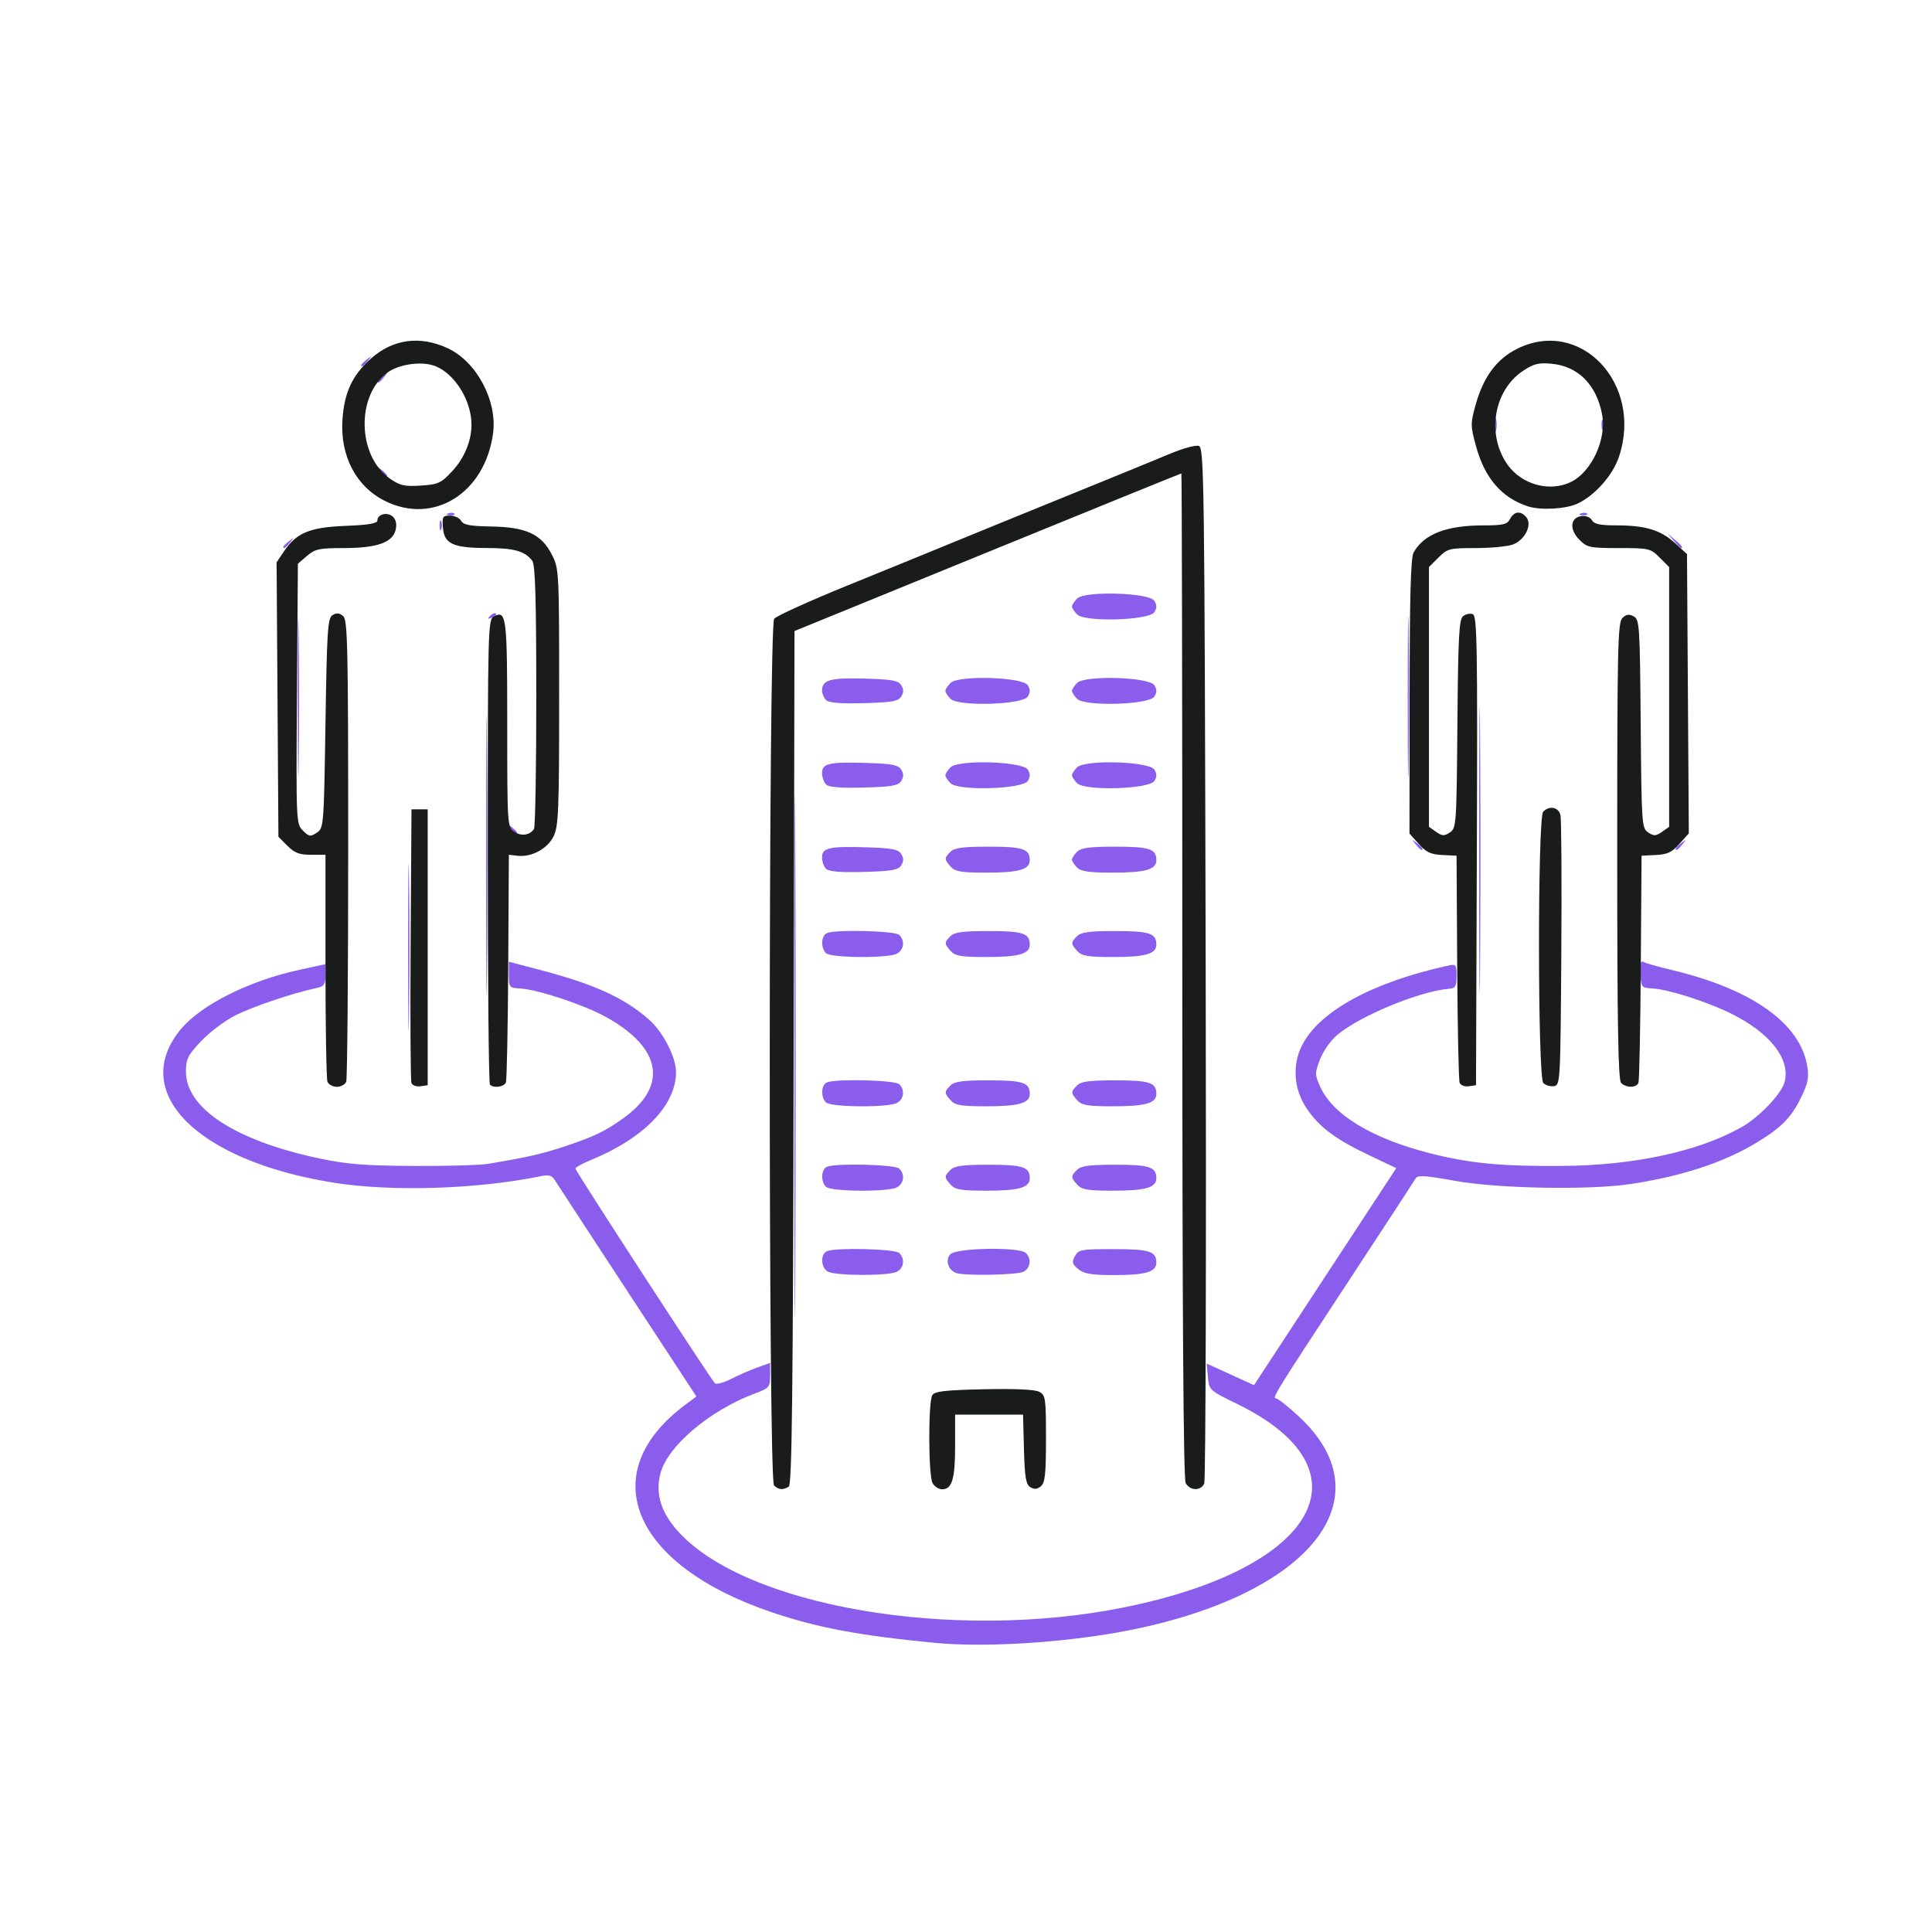 <?xml version="1.0" encoding="UTF-8" standalone="no"?>
<svg
   xmlns:dc="http://purl.org/dc/elements/1.1/"
   xmlns:cc="http://creativecommons.org/ns#"
   xmlns:rdf="http://www.w3.org/1999/02/22-rdf-syntax-ns#"
   xmlns:svg="http://www.w3.org/2000/svg"
   xmlns="http://www.w3.org/2000/svg"
   xmlns:sodipodi="http://sodipodi.sourceforge.net/DTD/sodipodi-0.dtd"
   xmlns:inkscape="http://www.inkscape.org/namespaces/inkscape"
   width="210mm"
   height="210mm"
   viewBox="0 0 210 210"
   version="1.1"
   id="svg8"
   inkscape:version="1.0.2-2 (e86c870879, 2021-01-15)"
   sodipodi:docname="console_organization_drilldown.svg">
  <defs
     id="defs2" />
  <sodipodi:namedview
     id="base"
     pagecolor="#ffffff"
     bordercolor="#666666"
     borderopacity="1.0"
     inkscape:pageopacity="0.0"
     inkscape:pageshadow="2"
     inkscape:zoom="0.35"
     inkscape:cx="400"
     inkscape:cy="560"
     inkscape:document-units="mm"
     inkscape:current-layer="layer1"
     inkscape:document-rotation="0"
     showgrid="false"
     inkscape:window-width="1431"
     inkscape:window-height="1030"
     inkscape:window-x="-10"
     inkscape:window-y="0"
     inkscape:window-maximized="0" />
  <g
     inkscape:label="Layer 1"
     inkscape:groupmode="layer"
     id="layer1">
    <g
       id="g1018"
       transform="translate(89.202,9.277)">
      <path
         style="fill:#8a5ded;stroke-width:0.353;fill-opacity:1"
         d="m 12.498,169.302 c -8.346,-0.812 -12.712,-1.625 -17.702,-3.297 -15.29,-5.123 -19.506,-15.152 -9.499,-22.599 l 1.197,-0.891 -7.502,-11.449 c -4.126,-6.297 -7.681,-11.737 -7.9,-12.088 -0.3,-0.483 -0.657,-0.586 -1.456,-0.421 -6.948,1.435 -16.282,1.727 -22.628,0.709 -14.874,-2.386 -22.272,-9.888 -16.501,-16.733 2.203,-2.613 7.38,-5.2 12.759,-6.376 l 2.91,-0.636 v 1.193 c 0,1.016 -0.144,1.224 -0.97,1.4 -2.677,0.571 -7.19,2.107 -8.991,3.061 -1.113,0.59 -2.74,1.838 -3.616,2.774 -1.388,1.484 -1.592,1.901 -1.592,3.252 0,3.995 5.376,7.5 14.464,9.43 3.01,0.639 4.927,0.794 10.231,0.825 3.59,0.021 7.241,-0.08 8.114,-0.225 4.294,-0.712 5.886,-1.074 8.392,-1.91 3.198,-1.067 4.314,-1.603 6.324,-3.036 4.903,-3.497 4.21,-7.645 -1.839,-11.007 -2.37,-1.317 -7.388,-2.99 -9.318,-3.105 -1.23,-0.074 -1.266,-0.116 -1.266,-1.496 v -1.42 l 3.528,0.93 c 5.797,1.529 9.012,2.999 11.678,5.34 1.557,1.367 2.962,4.09 2.962,5.741 0,3.584 -3.498,7.19 -9.259,9.546 -0.921,0.377 -1.675,0.796 -1.676,0.931 -0.001,0.25 14.644,22.793 15.157,23.33 0.154,0.161 0.958,-0.053 1.787,-0.476 0.829,-0.423 2.118,-0.984 2.864,-1.248 l 1.357,-0.479 v 1.348 c 0,1.284 -0.079,1.377 -1.676,1.975 -4.901,1.836 -9.502,5.739 -10.253,8.699 -0.549,2.162 0.037,4.144 1.825,6.175 7.245,8.23 29.89,12.137 48.55,8.375 21.103,-4.254 27.049,-14.939 12.313,-22.123 -3.017,-1.471 -3.042,-1.494 -3.175,-2.933 l -0.135,-1.45 2.574,1.173 2.574,1.173 3.631,-5.544 c 1.997,-3.049 5.476,-8.357 7.731,-11.795 l 4.1,-6.251 -2.897,-1.375 c -3.751,-1.78 -5.512,-3.106 -6.893,-5.191 -1.361,-2.054 -1.531,-4.67 -0.444,-6.802 1.89,-3.704 7.686,-6.858 15.905,-8.654 0.819,-0.179 0.882,-0.097 0.882,1.133 0,1.136 -0.118,1.336 -0.826,1.394 -3.186,0.264 -9.635,2.921 -12.11,4.991 -0.733,0.613 -1.558,1.773 -1.903,2.674 -0.579,1.517 -0.578,1.659 0.031,3.009 1.366,3.03 5.646,5.613 11.948,7.212 4.325,1.097 7.75,1.424 14.384,1.371 7.773,-0.062 14.709,-1.558 19.413,-4.187 1.95,-1.09 4.403,-3.661 4.728,-4.955 0.633,-2.522 -1.631,-5.375 -5.925,-7.469 -2.642,-1.288 -6.753,-2.591 -8.471,-2.684 -1.171,-0.064 -1.214,-0.118 -1.292,-1.597 -0.054,-1.032 0.045,-1.454 0.304,-1.293 0.212,0.131 1.646,0.539 3.186,0.907 8.681,2.073 13.914,5.81 14.659,10.467 0.193,1.209 0.064,1.85 -0.675,3.362 -1.089,2.225 -2.172,3.316 -4.951,4.984 -3.524,2.116 -8.108,3.609 -13.618,4.436 -4.484,0.673 -14.391,0.491 -19.035,-0.349 -3.247,-0.587 -4.084,-0.641 -4.29,-0.273 -0.141,0.251 -3.333,5.14 -7.093,10.864 -8.202,12.486 -8.553,13.053 -8.092,13.053 0.199,0 1.317,0.885 2.485,1.966 9.577,8.866 1.289,19.315 -18.43,23.238 -6.654,1.324 -15.579,1.906 -21.047,1.374 z M -2.853,105.506 c 1.06e-5,-25.418 0.042,-35.764 0.093,-22.991 0.051,12.772 0.051,33.569 -1.76e-5,46.214 -0.051,12.645 -0.093,2.195 -0.093,-23.223 z m 3.621,23.431 c -0.77,-0.448 -0.809,-1.939 -0.059,-2.227 1.052,-0.404 7.395,-0.234 7.838,0.209 0.636,0.636 0.51,1.622 -0.259,2.034 -0.876,0.469 -6.709,0.457 -7.52,-0.016 z m 13.931,0.146 c -0.867,-0.349 -1.182,-1.439 -0.587,-2.034 0.7,-0.7 7.515,-0.809 8.194,-0.13 0.636,0.636 0.51,1.622 -0.259,2.034 -0.682,0.365 -6.508,0.468 -7.347,0.13 z m 13.314,-0.406 c -0.674,-0.546 -0.73,-0.755 -0.379,-1.411 0.384,-0.718 0.667,-0.77 4.21,-0.77 3.908,0 4.644,0.233 4.644,1.469 0,1.005 -1.162,1.353 -4.524,1.353 -2.527,0 -3.317,-0.128 -3.951,-0.641 z M 0.575,119.723 c -0.605,-0.605 -0.523,-1.932 0.135,-2.185 1.052,-0.404 7.395,-0.234 7.838,0.209 0.636,0.636 0.51,1.622 -0.259,2.034 -0.969,0.519 -7.184,0.472 -7.714,-0.058 z M 14.141,119.501 c -0.72,-0.796 -0.723,-0.929 -0.029,-1.623 0.432,-0.432 1.353,-0.554 4.163,-0.554 3.713,0 4.455,0.245 4.455,1.469 0,1.015 -1.17,1.353 -4.685,1.353 -2.768,0 -3.417,-0.107 -3.904,-0.645 z m 13.758,0 c -0.72,-0.796 -0.723,-0.929 -0.029,-1.623 0.432,-0.432 1.353,-0.554 4.163,-0.554 3.713,0 4.455,0.245 4.455,1.469 0,1.015 -1.17,1.353 -4.685,1.353 -2.768,0 -3.417,-0.107 -3.904,-0.645 z M 0.575,110.55 c -0.605,-0.605 -0.523,-1.932 0.135,-2.185 1.052,-0.404 7.395,-0.234 7.838,0.209 0.636,0.636 0.51,1.622 -0.259,2.034 -0.969,0.519 -7.184,0.472 -7.714,-0.058 z m 13.566,-0.222 c -0.72,-0.796 -0.723,-0.929 -0.029,-1.623 0.432,-0.432 1.353,-0.554 4.163,-0.554 3.713,0 4.455,0.245 4.455,1.469 0,1.015 -1.17,1.353 -4.685,1.353 -2.768,0 -3.417,-0.107 -3.904,-0.645 z m 13.758,0 c -0.72,-0.796 -0.723,-0.929 -0.029,-1.623 0.432,-0.432 1.353,-0.554 4.163,-0.554 3.713,0 4.455,0.245 4.455,1.469 0,1.015 -1.17,1.353 -4.685,1.353 -2.768,0 -3.417,-0.107 -3.904,-0.645 z M -44.843,93.688 c 0,-8.052 0.046,-11.346 0.103,-7.32 0.057,4.026 0.057,10.614 0,14.64 -0.057,4.026 -0.103,0.732 -0.103,-7.32 z m 8.472,-10.054 c 3.5e-5,-13.582 0.044,-19.087 0.097,-12.233 0.054,6.854 0.054,17.966 -6e-5,24.694 -0.054,6.728 -0.097,1.121 -0.097,-12.461 z M 71.579,83.104 c 0,-13.873 0.044,-19.548 0.097,-12.612 0.053,6.936 0.053,18.287 0,25.224 -0.053,6.936 -0.097,1.261 -0.097,-12.612 z M 0.575,94.323 C -0.03,93.718 0.052,92.39 0.709,92.138 1.761,91.734 8.104,91.904 8.547,92.347 9.183,92.983 9.057,93.969 8.288,94.381 7.319,94.9 1.105,94.853 0.575,94.323 Z M 14.141,94.101 c -0.72,-0.796 -0.723,-0.929 -0.029,-1.623 0.432,-0.432 1.353,-0.554 4.163,-0.554 3.713,0 4.455,0.245 4.455,1.469 0,1.015 -1.17,1.353 -4.685,1.353 -2.768,0 -3.417,-0.107 -3.904,-0.645 z m 13.758,0 c -0.72,-0.796 -0.723,-0.929 -0.029,-1.623 0.432,-0.432 1.353,-0.554 4.163,-0.554 3.713,0 4.455,0.245 4.455,1.469 0,1.015 -1.17,1.353 -4.685,1.353 -2.768,0 -3.417,-0.107 -3.904,-0.645 z M 0.586,85.162 C 0.347,84.923 0.151,84.365 0.151,83.922 c 0,-1.054 0.771,-1.227 4.902,-1.098 2.7,0.084 3.386,0.218 3.702,0.721 0.283,0.449 0.283,0.785 -2.081e-4,1.235 -0.322,0.512 -1.016,0.634 -4.062,0.717 -2.556,0.069 -3.805,-0.033 -4.108,-0.335 z M 14.141,84.929 c -0.72,-0.796 -0.723,-0.929 -0.029,-1.623 0.432,-0.432 1.353,-0.554 4.163,-0.554 3.713,0 4.455,0.245 4.455,1.469 0,1.015 -1.17,1.353 -4.685,1.353 -2.768,0 -3.417,-0.107 -3.904,-0.645 z m 13.729,0.091 c -0.305,-0.305 -0.554,-0.69 -0.554,-0.857 0,-0.166 0.249,-0.552 0.554,-0.857 0.432,-0.432 1.353,-0.554 4.163,-0.554 3.713,0 4.455,0.245 4.455,1.469 0,1.017 -1.171,1.353 -4.714,1.353 -2.575,0 -3.478,-0.128 -3.904,-0.554 z m 36.795,-2.532 c -0.439,-0.56 -0.426,-0.572 0.133,-0.133 0.34,0.266 0.617,0.544 0.617,0.617 0,0.29 -0.29,0.103 -0.751,-0.484 z m 28.267,0.484 c 0,-0.073 0.278,-0.351 0.617,-0.617 0.56,-0.439 0.572,-0.426 0.133,0.133 -0.461,0.588 -0.751,0.775 -0.751,0.484 z M -33.76,80.723 c -0.439,-0.56 -0.426,-0.572 0.133,-0.133 0.34,0.266 0.617,0.544 0.617,0.617 0,0.29 -0.29,0.103 -0.751,-0.484 z M 63.812,66.524 c 0,-7.858 0.046,-11.073 0.103,-7.144 0.057,3.929 0.057,10.358 0,14.287 -0.057,3.929 -0.103,0.714 -0.103,-7.144 z m -120.65,0 c 0,-7.664 0.047,-10.799 0.104,-6.967 0.057,3.832 0.057,10.103 0,13.935 -0.057,3.832 -0.104,0.697 -0.104,-6.967 z m 57.424,9.466 c -0.239,-0.239 -0.434,-0.797 -0.434,-1.239 0,-1.054 0.771,-1.227 4.902,-1.098 2.7,0.084 3.386,0.218 3.702,0.721 0.283,0.449 0.283,0.785 -2.081e-4,1.235 -0.322,0.512 -1.016,0.634 -4.062,0.717 -2.556,0.069 -3.805,-0.033 -4.108,-0.335 z M 14.123,75.859 c -0.311,-0.311 -0.566,-0.702 -0.566,-0.868 0,-0.166 0.255,-0.557 0.566,-0.868 0.851,-0.851 7.828,-0.642 8.391,0.251 0.283,0.449 0.283,0.785 0,1.235 -0.562,0.893 -7.54,1.102 -8.391,0.251 z m 13.758,0 c -0.311,-0.311 -0.566,-0.702 -0.566,-0.868 0,-0.166 0.255,-0.557 0.566,-0.868 0.851,-0.851 7.828,-0.642 8.391,0.251 0.283,0.449 0.283,0.785 0,1.235 -0.562,0.893 -7.54,1.102 -8.391,0.251 z M 0.586,66.817 c -0.239,-0.239 -0.434,-0.701 -0.434,-1.026 0,-1.165 0.871,-1.412 4.6,-1.308 2.989,0.083 3.682,0.208 4.004,0.718 0.283,0.449 0.283,0.785 -6.35e-5,1.235 -0.322,0.512 -1.016,0.634 -4.062,0.717 -2.556,0.069 -3.805,-0.033 -4.108,-0.335 z M 14.123,66.687 c -0.311,-0.311 -0.566,-0.702 -0.566,-0.868 0,-0.166 0.255,-0.557 0.566,-0.868 0.851,-0.851 7.828,-0.642 8.391,0.251 0.283,0.449 0.283,0.785 0,1.235 -0.562,0.893 -7.54,1.102 -8.391,0.251 z m 13.758,0 c -0.311,-0.311 -0.566,-0.702 -0.566,-0.868 0,-0.166 0.255,-0.557 0.566,-0.868 0.851,-0.851 7.828,-0.642 8.391,0.251 0.283,0.449 0.283,0.785 0,1.235 -0.562,0.893 -7.54,1.102 -8.391,0.251 z m -63.807,-9.026 c 0.239,-0.241 0.524,-0.349 0.633,-0.241 0.109,0.109 -0.087,0.306 -0.435,0.438 -0.503,0.191 -0.543,0.151 -0.197,-0.197 z M 27.881,57.514 c -0.311,-0.311 -0.566,-0.702 -0.566,-0.868 0,-0.166 0.255,-0.557 0.566,-0.868 0.851,-0.851 7.828,-0.642 8.391,0.251 0.283,0.449 0.283,0.785 0,1.235 -0.562,0.893 -7.54,1.102 -8.391,0.251 z m -86.291,-7.352 c 0,-0.073 0.278,-0.351 0.617,-0.617 0.56,-0.439 0.572,-0.426 0.133,0.133 -0.461,0.588 -0.751,0.775 -0.751,0.484 z m 151.132,-0.661 -0.672,-0.794 0.794,0.672 c 0.746,0.632 0.954,0.915 0.672,0.915 -0.067,0 -0.424,-0.357 -0.794,-0.794 z M -41.421,47.827 c 0,-0.485 0.08,-0.684 0.178,-0.441 0.098,0.243 0.098,0.639 0,0.882 -0.098,0.243 -0.178,0.044 -0.178,-0.441 z m 0.936,-1.299 c 0.255,-0.102 0.559,-0.089 0.676,0.028 0.117,0.117 -0.091,0.201 -0.463,0.185 -0.411,-0.017 -0.495,-0.101 -0.213,-0.213 z m 123.119,0 c 0.255,-0.102 0.559,-0.089 0.676,0.028 0.117,0.117 -0.091,0.201 -0.463,0.185 -0.411,-0.017 -0.495,-0.101 -0.213,-0.213 z M -47.872,41.918 c -0.439,-0.56 -0.426,-0.572 0.133,-0.133 0.34,0.266 0.617,0.544 0.617,0.617 0,0.29 -0.29,0.103 -0.751,-0.484 z M 73.258,36.89 c 0,-0.679 0.073,-0.957 0.161,-0.617 0.089,0.34 0.089,0.895 0,1.235 -0.089,0.34 -0.161,0.062 -0.161,-0.617 z m 11.616,0 c 0,-0.485 0.08,-0.684 0.178,-0.441 0.098,0.243 0.098,0.639 0,0.882 -0.098,0.243 -0.178,0.044 -0.178,-0.441 z m -133.053,-4.719 c 0,-0.073 0.278,-0.351 0.617,-0.617 0.56,-0.439 0.572,-0.426 0.133,0.133 -0.461,0.588 -0.751,0.775 -0.751,0.484 z m -1.764,-1.764 c 0,-0.073 0.278,-0.351 0.617,-0.617 0.56,-0.439 0.572,-0.426 0.133,0.133 -0.461,0.588 -0.751,0.775 -0.751,0.484 z"
         id="path1022" />
      <path
         style="fill:#1a1c1b;stroke-width:0.353"
         d="m -5.07,152.178 c -0.63,-0.63 -0.613,-93.391 0.018,-94.196 0.243,-0.309 3.854,-1.948 8.026,-3.642 4.172,-1.693 9.41,-3.832 11.642,-4.752 2.231,-0.92 7.867,-3.219 12.524,-5.109 4.657,-1.89 9.562,-3.898 10.901,-4.461 1.339,-0.564 2.714,-0.936 3.055,-0.828 0.588,0.187 0.627,3.135 0.754,56.187 0.073,30.794 0.003,56.268 -0.157,56.607 -0.387,0.823 -1.562,0.786 -2.017,-0.065 -0.247,-0.462 -0.365,-18.297 -0.365,-55.21 0,-29.99 -0.047,-54.527 -0.103,-54.527 -0.057,0 -9.542,3.855 -21.078,8.566 l -20.975,8.566 -0.09,46.359 c -0.071,36.55 -0.183,46.418 -0.529,46.638 -0.624,0.396 -1.115,0.355 -1.604,-0.133 z m 17.228,-0.259 c -0.456,-0.853 -0.474,-8.83 -0.021,-9.548 0.267,-0.423 1.393,-0.552 5.615,-0.642 3.399,-0.073 5.542,0.026 6.011,0.277 0.681,0.365 0.729,0.7 0.729,5.097 0,3.864 -0.1,4.79 -0.559,5.171 -0.405,0.336 -0.721,0.362 -1.147,0.094 -0.477,-0.3 -0.607,-1.077 -0.688,-4.125 l -0.1,-3.755 H 18.307 14.615 v 3.375 c 0,3.621 -0.333,4.739 -1.411,4.739 -0.374,0 -0.845,-0.307 -1.046,-0.682 z m -65.768,-43.62 c -0.118,-0.307 -0.214,-5.982 -0.214,-12.612 V 83.634 h -1.579 c -1.256,0 -1.78,-0.2 -2.558,-0.978 l -0.978,-0.978 -0.099,-14.917 -0.099,-14.917 0.806,-1.196 c 1.359,-2.017 2.792,-2.608 6.704,-2.765 2.49,-0.1 3.448,-0.264 3.448,-0.589 0,-0.702 1.126,-0.963 1.696,-0.392 0.336,0.336 0.432,0.834 0.278,1.447 -0.34,1.354 -2.06,1.947 -5.647,1.947 -2.652,0 -3.102,0.096 -3.98,0.851 l -0.99,0.851 -0.1,14.13 c -0.099,13.963 -0.091,14.139 0.643,14.873 0.67,0.67 0.819,0.693 1.511,0.233 0.756,-0.502 0.771,-0.688 0.944,-11.894 0.157,-10.121 0.242,-11.425 0.764,-11.755 0.426,-0.269 0.741,-0.243 1.147,0.093 0.5,0.415 0.559,3.066 0.559,25.262 0,13.639 -0.096,25.05 -0.214,25.357 -0.118,0.307 -0.577,0.558 -1.021,0.558 -0.444,0 -0.903,-0.251 -1.021,-0.558 z m 9.129,0.142 c -0.098,-0.256 -0.137,-7.054 -0.087,-15.106 l 0.092,-14.64 h 0.882 0.882 v 14.993 14.993 l -0.795,0.113 c -0.437,0.062 -0.876,-0.097 -0.974,-0.353 z m 8.531,0.181 c -0.129,-0.129 -0.235,-11.554 -0.235,-25.388 0,-24.096 0.027,-25.167 0.652,-25.501 1.378,-0.737 1.465,-0.041 1.465,11.663 0,11.001 0.013,11.208 0.746,11.721 0.756,0.53 1.687,0.409 2.159,-0.28 0.143,-0.208 0.257,-6.729 0.253,-14.49 -0.004,-10.543 -0.114,-14.253 -0.436,-14.671 -0.808,-1.052 -1.971,-1.381 -4.904,-1.386 -3.711,-0.007 -4.66,-0.442 -4.807,-2.208 -0.1,-1.198 -0.031,-1.315 0.776,-1.315 0.487,0 1.029,0.255 1.203,0.567 0.249,0.444 0.961,0.578 3.281,0.617 3.787,0.064 5.444,0.833 6.579,3.056 0.783,1.533 0.794,1.735 0.794,15.448 0,12.257 -0.07,14.041 -0.59,15.138 -0.653,1.376 -2.4,2.327 -3.945,2.147 l -0.933,-0.109 -0.068,12.129 c -0.038,6.671 -0.152,12.346 -0.254,12.612 -0.192,0.499 -1.323,0.661 -1.736,0.247 z m 105.403,-0.216 c -0.106,-0.276 -0.224,-5.94 -0.263,-12.587 l -0.071,-12.086 -1.551,-0.075 c -1.248,-0.06 -1.748,-0.296 -2.558,-1.202 l -1.007,-1.126 0.012,-14.899 c 0.009,-11.013 0.124,-15.099 0.441,-15.663 1.113,-1.985 3.557,-2.935 7.56,-2.938 2.183,-0.002 2.599,-0.102 2.923,-0.708 0.448,-0.838 1.156,-0.909 1.764,-0.177 0.681,0.821 -0.17,2.514 -1.497,2.976 -0.593,0.207 -2.416,0.376 -4.051,0.376 -2.816,0 -3.028,0.055 -4.004,1.031 l -1.031,1.031 v 14.118 14.118 l 0.777,0.545 c 0.663,0.464 0.884,0.474 1.499,0.065 0.699,-0.464 0.725,-0.838 0.815,-11.774 0.078,-9.439 0.178,-11.366 0.613,-11.726 0.286,-0.237 0.761,-0.339 1.056,-0.226 0.474,0.182 0.525,3.165 0.445,25.704 l -0.091,25.498 -0.795,0.113 c -0.448,0.064 -0.879,-0.106 -0.988,-0.388 z m 9.099,0.042 c -0.621,-0.621 -0.634,-28.886 -0.014,-29.506 0.687,-0.687 1.663,-0.493 1.873,0.37 0.106,0.437 0.149,7.223 0.095,15.081 -0.096,14.009 -0.112,14.289 -0.808,14.389 -0.39,0.056 -0.906,-0.095 -1.147,-0.335 z m 8.453,-0.013 c -0.321,-0.321 -0.423,-6.399 -0.423,-25.198 0,-22.039 0.061,-24.836 0.554,-25.329 0.416,-0.416 0.722,-0.464 1.23,-0.192 0.642,0.343 0.681,0.938 0.769,11.686 0.09,10.966 0.116,11.34 0.815,11.804 0.616,0.409 0.836,0.399 1.499,-0.065 l 0.777,-0.545 V 66.477 52.358 l -1.031,-1.031 c -0.997,-0.997 -1.144,-1.031 -4.426,-1.031 -3.158,0 -3.457,-0.062 -4.284,-0.889 -1.118,-1.118 -1.025,-2.411 0.184,-2.582 0.51,-0.072 0.976,0.104 1.164,0.441 0.238,0.426 0.885,0.562 2.678,0.563 3.14,0.003 4.809,0.51 6.366,1.937 l 1.29,1.182 0.099,15.179 0.099,15.179 -1.017,1.139 c -0.821,0.919 -1.317,1.153 -2.568,1.214 l -1.551,0.075 -0.085,12.121 c -0.047,6.667 -0.161,12.32 -0.254,12.562 -0.214,0.561 -1.331,0.571 -1.884,0.018 z M -47.365,45.169 c -3.131,-1.56 -4.872,-4.882 -4.615,-8.806 0.192,-2.944 1.056,-4.82 3.045,-6.617 2.403,-2.171 5.37,-2.583 8.408,-1.168 3.137,1.461 5.402,5.724 4.918,9.259 -0.891,6.503 -6.455,9.973 -11.755,7.333 z m 7.32,-3.233 c 1.307,-1.401 2.092,-3.295 2.092,-5.046 0,-2.593 -1.759,-5.473 -3.881,-6.352 -1.42,-0.588 -3.912,-0.272 -5.225,0.663 -3.451,2.457 -3.314,9.079 0.24,11.546 1.101,0.764 1.584,0.872 3.363,0.755 1.898,-0.125 2.194,-0.261 3.411,-1.566 z m 116.925,3.826 c -2.872,-0.939 -4.71,-3.077 -5.66,-6.586 -0.59,-2.18 -0.592,-2.421 -0.026,-4.457 0.842,-3.029 2.284,-4.973 4.513,-6.084 6.883,-3.43 13.704,3.795 11.07,11.725 -0.669,2.015 -2.591,4.193 -4.497,5.098 -1.26,0.598 -4.023,0.753 -5.4,0.303 z m 4.762,-2.697 c 2.206,-1.141 3.799,-4.666 3.297,-7.296 -0.617,-3.232 -2.599,-5.23 -5.461,-5.505 -1.435,-0.138 -1.955,-0.011 -3.123,0.762 -3.21,2.124 -4.006,6.956 -1.683,10.219 1.563,2.196 4.673,3.008 6.969,1.821 z"
         id="path1020" />
    </g>
  </g>
</svg>
